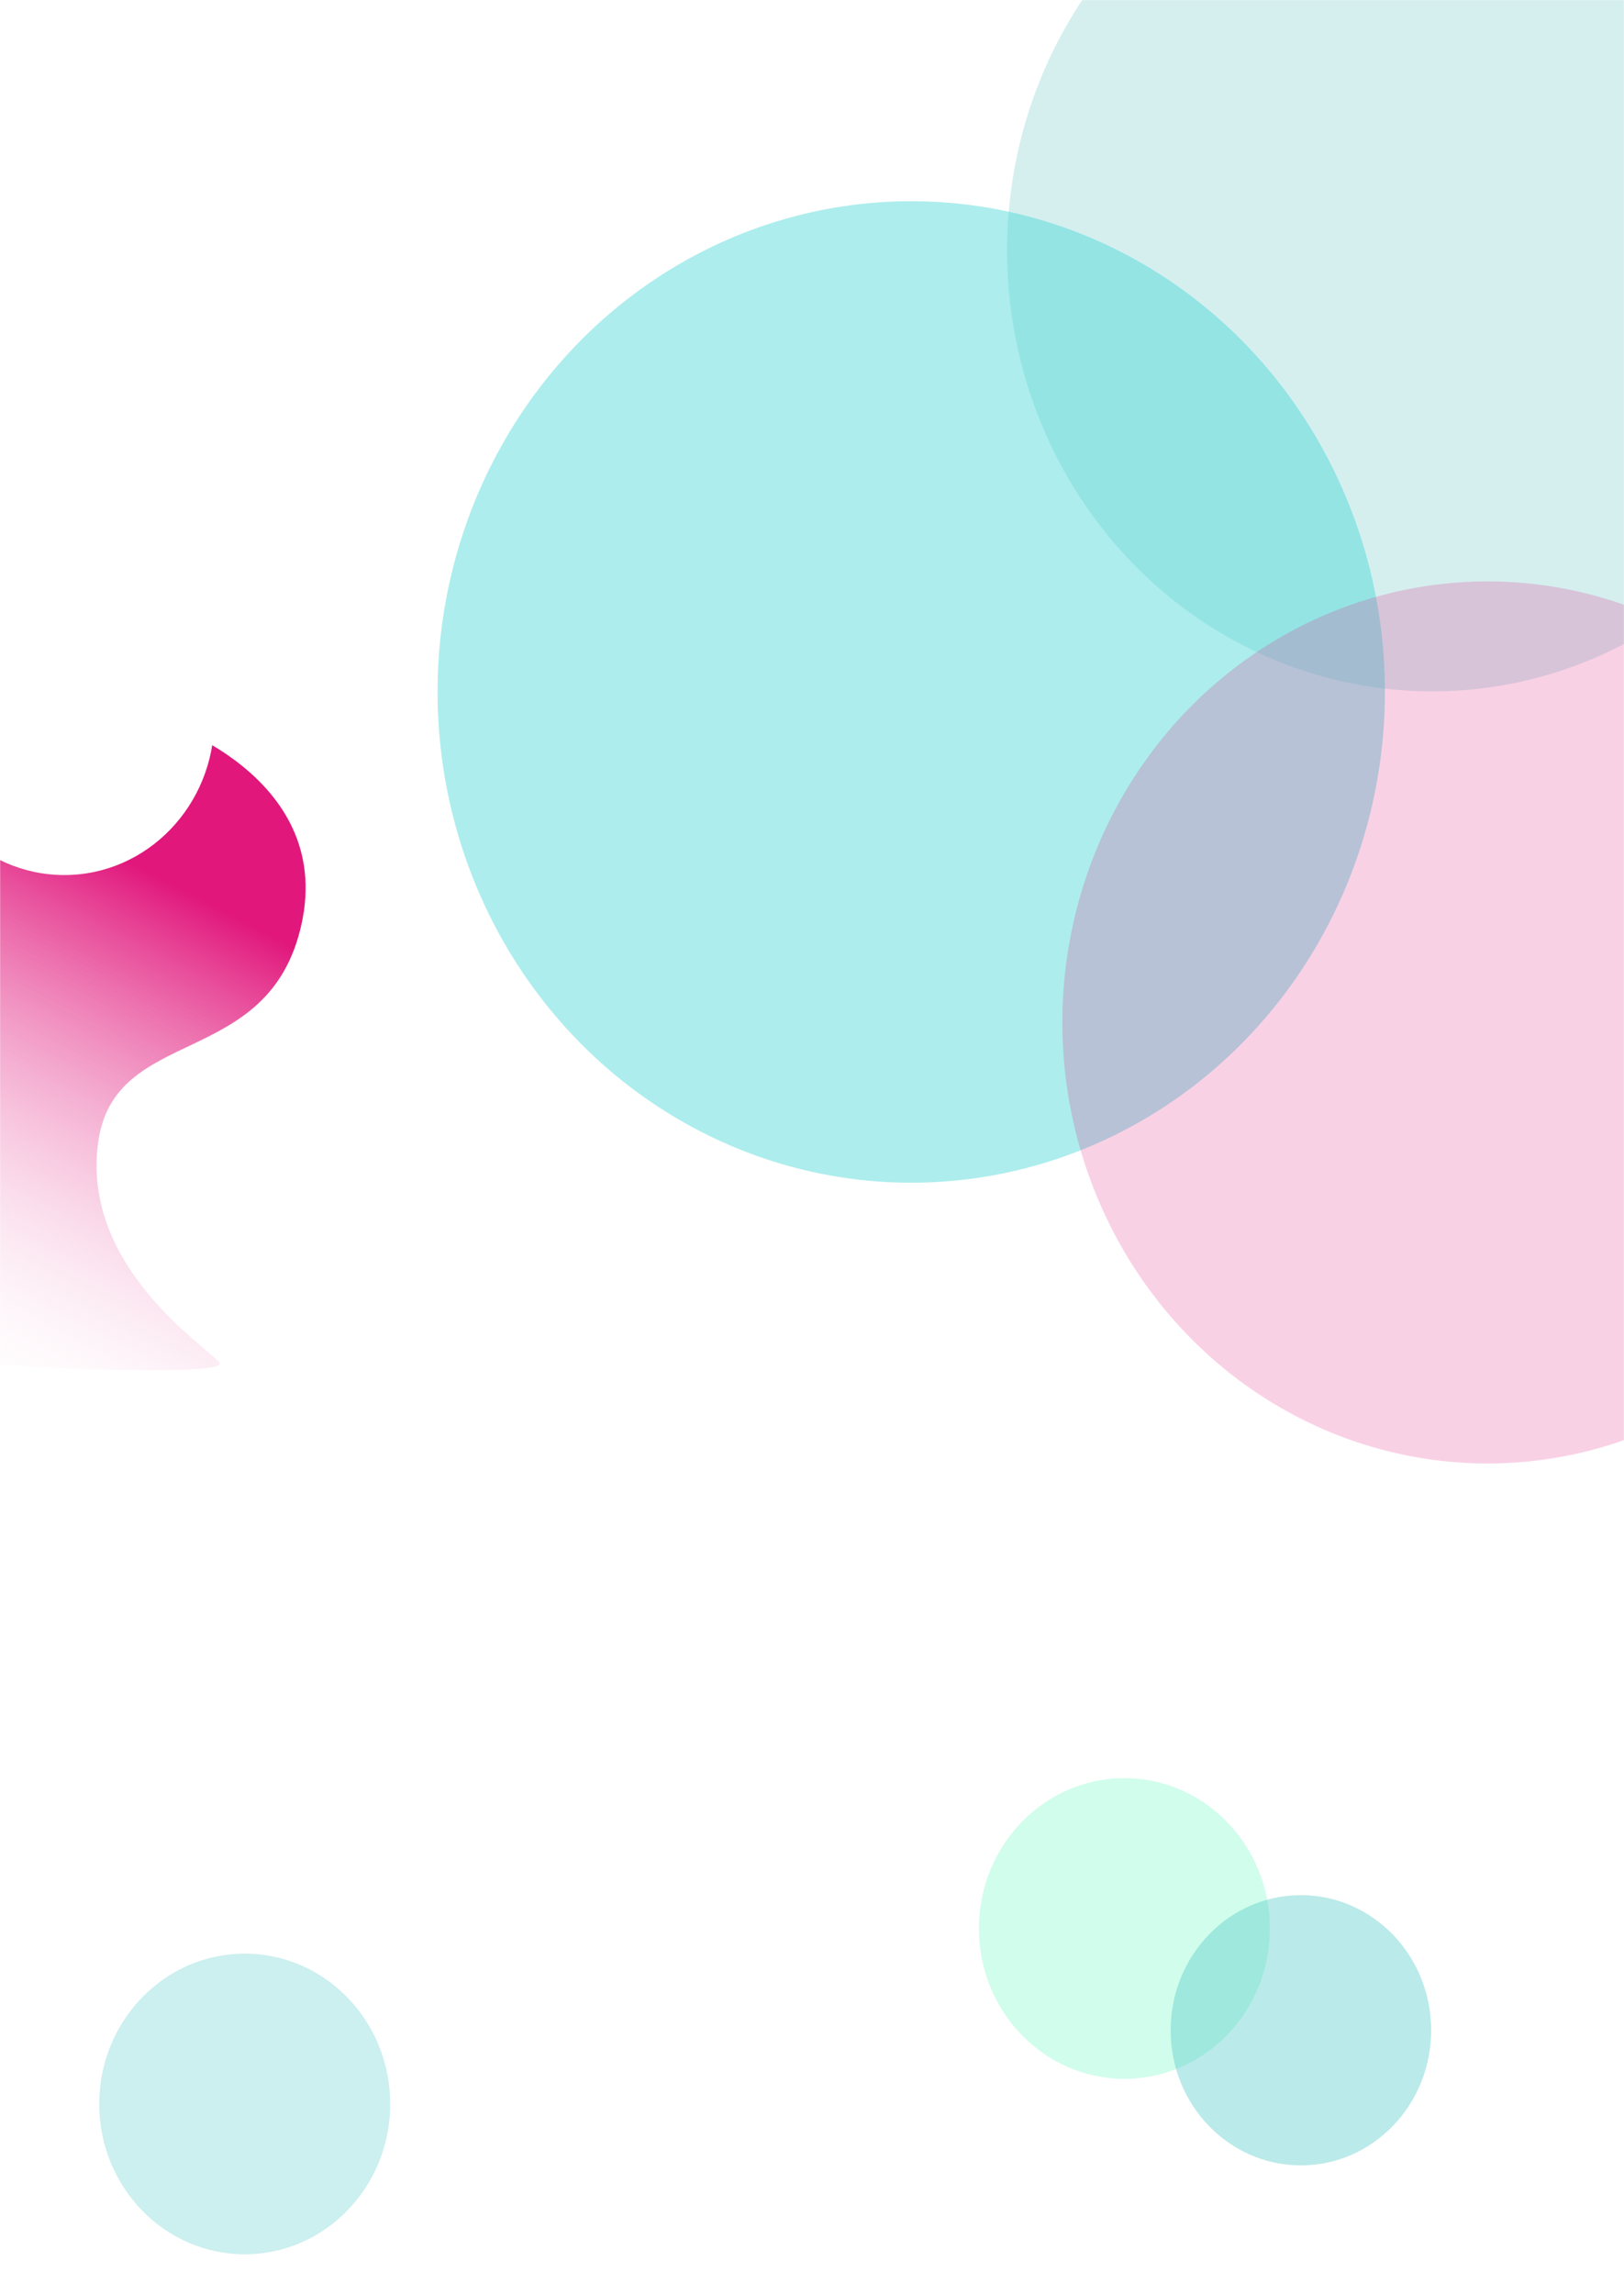 <svg xmlns="http://www.w3.org/2000/svg" width="1440" height="2033" viewBox="0 0 1440 2033" fill="none"><mask id="mask0_3111_56218" style="mask-type:alpha" maskUnits="userSpaceOnUse" x="0" y="0" width="1440" height="2033"><rect width="1440" height="2033" fill="#D9D9D9"></rect></mask><g mask="url(#mask0_3111_56218)"><g opacity="0.3" filter="url(#filter0_f_3111_56218)"><ellipse cx="217" cy="1864.85" rx="129" ry="133.241" fill="#53CBC9"></ellipse></g><g opacity="0.3" filter="url(#filter1_f_3111_56218)"><ellipse cx="997" cy="1709.31" rx="129" ry="133.241" fill="#66F8BE"></ellipse></g><g opacity="0.4" filter="url(#filter2_f_3111_56218)"><ellipse cx="1153.5" cy="1799.52" rx="115.5" ry="119.761" fill="#53CBC9"></ellipse></g><g opacity="0.4" filter="url(#filter3_f_3111_56218)"><ellipse cx="1270" cy="221.895" rx="377" ry="390.908" fill="#96D6D7"></ellipse></g><g opacity="0.4" filter="url(#filter4_f_3111_56218)"><ellipse cx="808" cy="613.322" rx="420" ry="434.976" fill="#33D3D3"></ellipse></g><g opacity="0.2" filter="url(#filter5_f_3111_56218)"><ellipse cx="1319" cy="906.243" rx="377" ry="390.908" fill="#E1177C"></ellipse></g><g filter="url(#filter6_f_3111_56218)"><path d="M267.516 818.387C295.937 686.952 141.399 636.858 132.961 636.858H-46V1207.24C39.114 1212.69 206.322 1220.33 194.244 1207.24C179.145 1190.87 73.455 1121.93 86.778 1014.3C100.1 906.672 239.095 949.822 267.516 818.387Z" fill="url(#paint0_linear_3111_56218)"></path></g><g filter="url(#filter7_f_3111_56218)"><ellipse cx="57" cy="637.688" rx="133" ry="137.907" fill="white"></ellipse></g></g><defs><filter id="filter0_f_3111_56218" x="-112" y="1531.61" width="658" height="666.481" filterUnits="userSpaceOnUse" color-interpolation-filters="sRGB"><feGaussianBlur stdDeviation="100"></feGaussianBlur></filter><filter id="filter1_f_3111_56218" x="668" y="1376.07" width="658" height="666.481" filterUnits="userSpaceOnUse" color-interpolation-filters="sRGB"><feGaussianBlur stdDeviation="100"></feGaussianBlur></filter><filter id="filter2_f_3111_56218" x="838" y="1479.76" width="631" height="639.521" filterUnits="userSpaceOnUse" color-interpolation-filters="sRGB"><feGaussianBlur stdDeviation="100"></feGaussianBlur></filter><filter id="filter3_f_3111_56218" x="693" y="-369.013" width="1154" height="1181.82" filterUnits="userSpaceOnUse" color-interpolation-filters="sRGB"><feGaussianBlur stdDeviation="100"></feGaussianBlur></filter><filter id="filter4_f_3111_56218" x="188" y="-21.654" width="1240" height="1269.95" filterUnits="userSpaceOnUse" color-interpolation-filters="sRGB"><feGaussianBlur stdDeviation="100"></feGaussianBlur></filter><filter id="filter5_f_3111_56218" x="742" y="315.335" width="1154" height="1181.82" filterUnits="userSpaceOnUse" color-interpolation-filters="sRGB"><feGaussianBlur stdDeviation="100"></feGaussianBlur></filter><filter id="filter6_f_3111_56218" x="-96" y="586.858" width="417" height="677.607" filterUnits="userSpaceOnUse" color-interpolation-filters="sRGB"><feGaussianBlur stdDeviation="25"></feGaussianBlur></filter><filter id="filter7_f_3111_56218" x="-276" y="299.781" width="666" height="675.813" filterUnits="userSpaceOnUse" color-interpolation-filters="sRGB"><feGaussianBlur stdDeviation="100"></feGaussianBlur></filter><linearGradient id="paint0_linear_3111_56218" x1="182.698" y1="799.044" x2="-48.492" y2="1241.88" gradientUnits="userSpaceOnUse"><stop stop-color="#E1177C"></stop><stop offset="1" stop-color="white" stop-opacity="0"></stop></linearGradient></defs></svg>